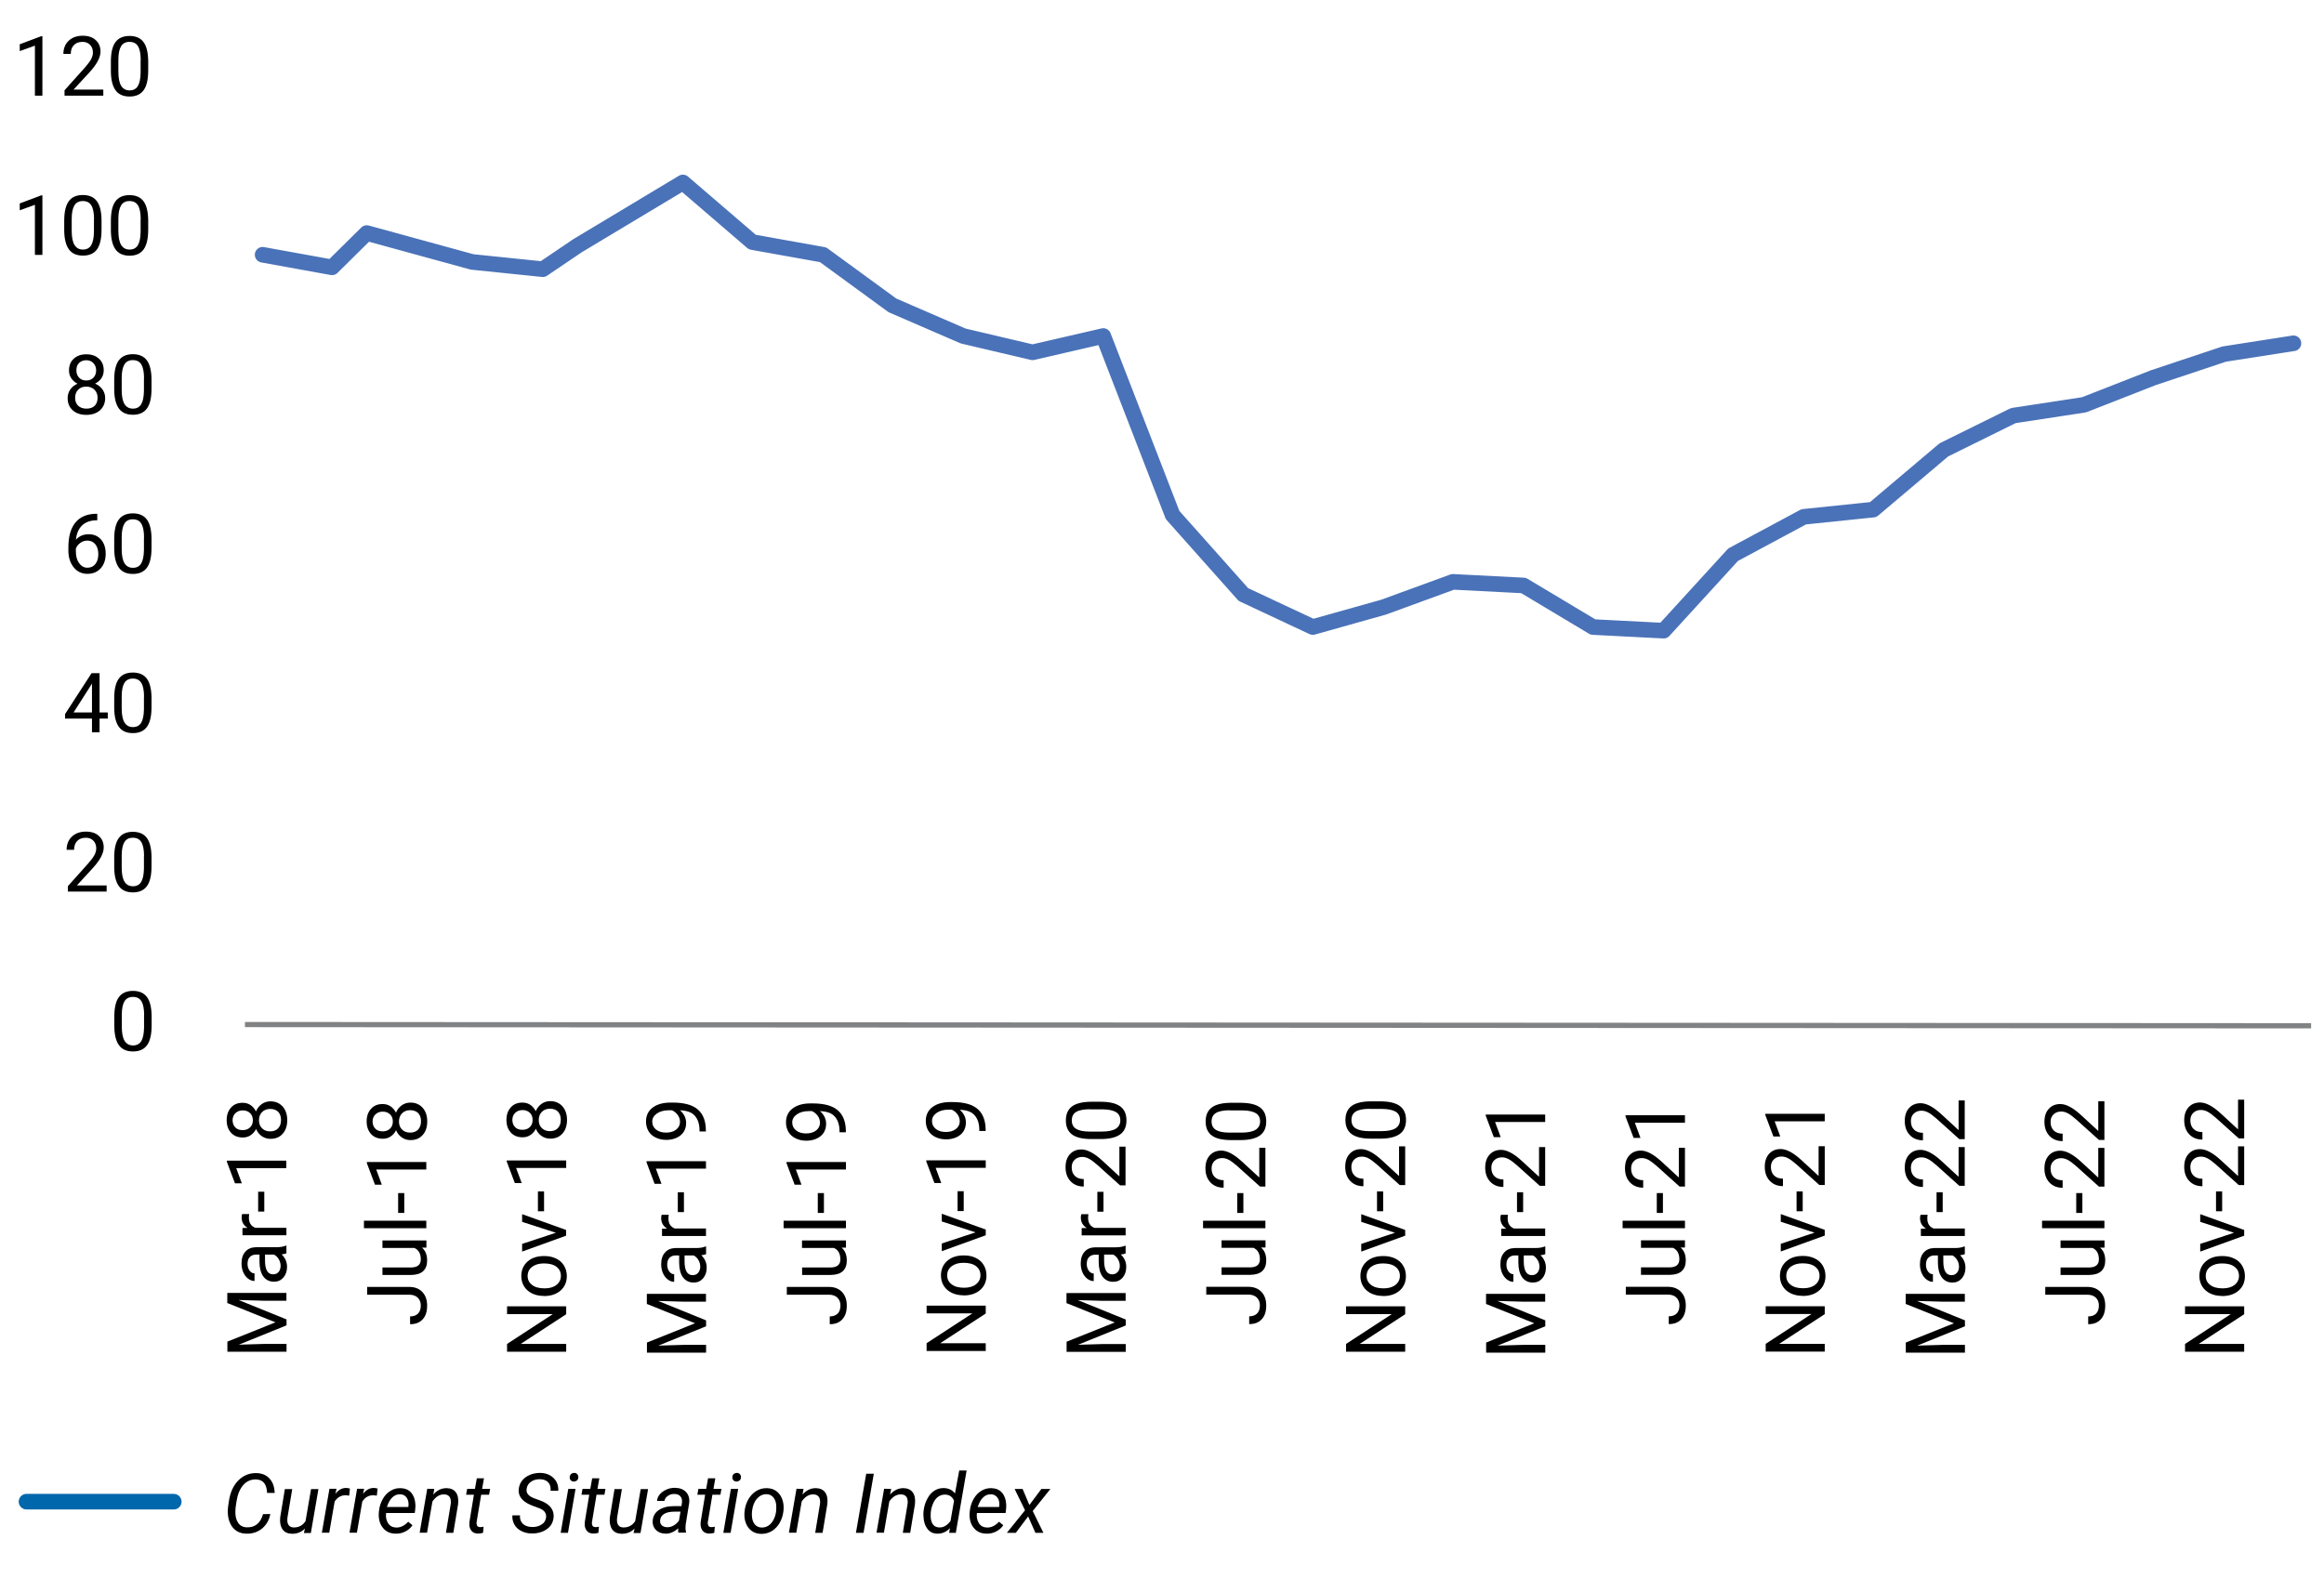 <?xml version="1.0" encoding="utf-8"?>
<!-- Generator: Adobe Illustrator 27.6.1, SVG Export Plug-In . SVG Version: 6.00 Build 0)  -->
<svg version="1.1" id="Layer_1" xmlns="http://www.w3.org/2000/svg" xmlns:xlink="http://www.w3.org/1999/xlink" x="0px" y="0px"
	 viewBox="0 0 2236.2 1532.2" style="enable-background:new 0 0 2236.2 1532.2;" xml:space="preserve">
<style type="text/css">
	.st0{fill:none;stroke:#4A72B8;stroke-width:15;stroke-linecap:round;stroke-linejoin:round;stroke-miterlimit:10;}
	.st1{fill:none;stroke:#808284;stroke-width:5;}
	.st2{fill:none;stroke:#0067AC;stroke-width:15;stroke-linecap:round;stroke-linejoin:round;stroke-miterlimit:10;}
</style>
<g>
	<g>
		<path d="M145.9,986.9c0,8.5-1.4,14.8-4.3,18.9c-2.9,4.1-7.4,6.2-13.6,6.2c-6.1,0-10.6-2-13.5-6c-2.9-4-4.4-10-4.5-18v-9.6
			c0-8.4,1.4-14.6,4.3-18.6s7.4-6.1,13.6-6.1c6.1,0,10.6,2,13.5,5.9c2.9,3.9,4.4,10,4.5,18.1V986.9z M138.7,977.1
			c0-6.1-0.9-10.6-2.6-13.4c-1.7-2.8-4.4-4.2-8.2-4.2c-3.7,0-6.4,1.4-8.1,4.2c-1.7,2.8-2.6,7.1-2.6,12.9v11.6
			c0,6.1,0.9,10.7,2.7,13.6c1.8,2.9,4.5,4.4,8.1,4.4c3.6,0,6.2-1.4,7.9-4.1c1.7-2.8,2.6-7.1,2.7-13V977.1z"/>
	</g>
	<g>
		<path d="M102.5,858.1H65.3v-5.2L84.9,831c2.9-3.3,4.9-6,6-8.1c1.1-2.1,1.7-4.2,1.7-6.4c0-3-0.9-5.4-2.7-7.3
			c-1.8-1.9-4.2-2.9-7.2-2.9c-3.6,0-6.4,1-8.4,3.1c-2,2-3,4.9-3,8.5h-7.2c0-5.2,1.7-9.5,5.1-12.7c3.4-3.2,7.9-4.8,13.5-4.8
			c5.3,0,9.5,1.4,12.5,4.2c3.1,2.8,4.6,6.5,4.6,11.1c0,5.6-3.6,12.3-10.7,20L74,852.2h28.6V858.1z"/>
		<path d="M145.8,833.8c0,8.5-1.4,14.8-4.3,18.9c-2.9,4.1-7.4,6.2-13.6,6.2c-6.1,0-10.6-2-13.5-6c-2.9-4-4.4-10-4.5-18v-9.6
			c0-8.4,1.4-14.6,4.3-18.6s7.4-6.1,13.6-6.1c6.1,0,10.6,2,13.5,5.9c2.9,3.9,4.4,10,4.5,18.1V833.8z M138.6,823.9
			c0-6.1-0.9-10.6-2.6-13.4c-1.7-2.8-4.4-4.2-8.2-4.2c-3.7,0-6.4,1.4-8.1,4.2c-1.7,2.8-2.6,7.1-2.6,12.9v11.6
			c0,6.1,0.9,10.7,2.7,13.6c1.8,2.9,4.5,4.4,8.1,4.4c3.6,0,6.2-1.4,7.9-4.1c1.7-2.8,2.6-7.1,2.7-13V823.9z"/>
	</g>
	<g>
		<path d="M95.8,685.7h7.9v5.9h-7.9v13.2h-7.3v-13.2H62.6v-4.3l25.5-39.4h7.7V685.7z M70.8,685.7h17.7v-27.9l-0.9,1.6L70.8,685.7z"
			/>
		<path d="M145.8,680.5c0,8.5-1.4,14.8-4.3,18.9c-2.9,4.1-7.4,6.2-13.6,6.2c-6.1,0-10.6-2-13.5-6c-2.9-4-4.4-10-4.5-18v-9.6
			c0-8.4,1.4-14.6,4.3-18.6s7.4-6.1,13.6-6.1c6.1,0,10.6,2,13.5,5.9c2.9,3.9,4.4,10,4.5,18.1V680.5z M138.6,670.7
			c0-6.1-0.9-10.6-2.6-13.4c-1.7-2.8-4.4-4.2-8.2-4.2c-3.7,0-6.4,1.4-8.1,4.2c-1.7,2.8-2.6,7.1-2.6,12.9v11.6
			c0,6.1,0.9,10.7,2.7,13.6c1.8,2.9,4.5,4.4,8.1,4.4c3.6,0,6.2-1.4,7.9-4.1c1.7-2.8,2.6-7.1,2.7-13V670.7z"/>
	</g>
	<g>
		<path d="M93.6,494.7v6.1h-1.3c-5.6,0.1-10.1,1.8-13.4,5c-3.3,3.2-5.3,7.8-5.8,13.6c3-3.4,7.1-5.2,12.3-5.2c4.9,0,8.9,1.7,11.9,5.2
			c3,3.5,4.4,8,4.4,13.5c0,5.9-1.6,10.5-4.8,14.1c-3.2,3.5-7.5,5.3-12.8,5.3c-5.4,0-9.9-2.1-13.2-6.3c-3.4-4.2-5.1-9.6-5.1-16.2
			v-2.8c0-10.5,2.2-18.5,6.7-24c4.5-5.5,11.1-8.4,19.9-8.5H93.6z M84.1,520.3c-2.5,0-4.8,0.7-6.8,2.2c-2.1,1.5-3.5,3.3-4.3,5.6v2.7
			c0,4.7,1.1,8.5,3.2,11.3c2.1,2.9,4.7,4.3,7.9,4.3c3.3,0,5.8-1.2,7.7-3.6c1.9-2.4,2.8-5.5,2.8-9.4c0-3.9-0.9-7.1-2.8-9.5
			C89.8,521.5,87.3,520.3,84.1,520.3z"/>
		<path d="M145.8,527.3c0,8.5-1.4,14.8-4.3,18.9c-2.9,4.1-7.4,6.2-13.6,6.2c-6.1,0-10.6-2-13.5-6c-2.9-4-4.4-10-4.5-18v-9.6
			c0-8.4,1.4-14.6,4.3-18.6s7.4-6.1,13.6-6.1c6.1,0,10.6,2,13.5,5.9c2.9,3.9,4.4,10,4.5,18.1V527.3z M138.6,517.4
			c0-6.1-0.9-10.6-2.6-13.4c-1.7-2.8-4.4-4.2-8.2-4.2c-3.7,0-6.4,1.4-8.1,4.2c-1.7,2.8-2.6,7.1-2.6,12.9v11.6
			c0,6.1,0.9,10.7,2.7,13.6c1.8,2.9,4.5,4.4,8.1,4.4c3.6,0,6.2-1.4,7.9-4.1c1.7-2.8,2.6-7.1,2.7-13V517.4z"/>
	</g>
	<g>
		<path d="M99.8,356.4c0,2.8-0.7,5.4-2.2,7.6c-1.5,2.2-3.5,3.9-6.1,5.2c3,1.3,5.3,3.1,7.1,5.6c1.7,2.4,2.6,5.2,2.6,8.3
			c0,4.9-1.7,8.8-5,11.8c-3.3,2.9-7.7,4.4-13.1,4.4c-5.5,0-9.9-1.5-13.1-4.4c-3.3-2.9-4.9-6.8-4.9-11.7c0-3.1,0.8-5.8,2.5-8.3
			c1.7-2.5,4-4.3,7-5.6c-2.5-1.2-4.5-3-6-5.2c-1.5-2.2-2.2-4.7-2.2-7.5c0-4.8,1.5-8.6,4.6-11.4c3.1-2.8,7.1-4.2,12.1-4.2
			c5,0,9,1.4,12.1,4.2S99.8,351.6,99.8,356.4z M93.9,382.9c0-3.2-1-5.8-3-7.8c-2-2-4.7-3-7.9-3c-3.3,0-5.9,1-7.8,3
			c-2,2-2.9,4.6-2.9,7.8c0,3.2,1,5.8,2.9,7.6c1.9,1.8,4.6,2.8,8,2.8c3.4,0,6-0.9,8-2.8C92.9,388.6,93.9,386.1,93.9,382.9z M83,346.7
			c-2.8,0-5.1,0.9-6.9,2.6s-2.6,4.1-2.6,7.2c0,2.9,0.9,5.2,2.6,7c1.7,1.8,4,2.7,6.9,2.7s5.2-0.9,6.9-2.7c1.7-1.8,2.6-4.1,2.6-7
			s-0.9-5.2-2.7-7.1C88,347.6,85.8,346.7,83,346.7z"/>
		<path d="M145.8,374.1c0,8.5-1.4,14.8-4.3,18.9c-2.9,4.1-7.4,6.2-13.6,6.2c-6.1,0-10.6-2-13.5-6c-2.9-4-4.4-10-4.5-18v-9.6
			c0-8.4,1.4-14.6,4.3-18.6s7.4-6.1,13.6-6.1c6.1,0,10.6,2,13.5,5.9c2.9,3.9,4.4,10,4.5,18.1V374.1z M138.6,364.2
			c0-6.1-0.9-10.6-2.6-13.4c-1.7-2.8-4.4-4.2-8.2-4.2c-3.7,0-6.4,1.4-8.1,4.2c-1.7,2.8-2.6,7.1-2.6,12.9v11.6
			c0,6.1,0.9,10.7,2.7,13.6c1.8,2.9,4.5,4.4,8.1,4.4c3.6,0,6.2-1.4,7.9-4.1c1.7-2.8,2.6-7.1,2.7-13V364.2z"/>
	</g>
	<g>
		<path d="M40.9,245.3h-7.3v-48.2L19,202.4v-6.6l20.7-7.8h1.1V245.3z"/>
		<path d="M97.7,221c0,8.5-1.4,14.8-4.3,18.9C90.5,244,86,246,79.8,246c-6.1,0-10.6-2-13.5-6c-2.9-4-4.4-10-4.5-18v-9.6
			c0-8.4,1.4-14.6,4.3-18.6c2.9-4.1,7.4-6.1,13.6-6.1c6.1,0,10.6,2,13.5,5.9c2.9,3.9,4.4,10,4.5,18.1V221z M90.5,211.1
			c0-6.1-0.9-10.6-2.6-13.4c-1.7-2.8-4.4-4.2-8.2-4.2c-3.7,0-6.4,1.4-8.1,4.2c-1.7,2.8-2.6,7.1-2.6,12.9v11.6
			c0,6.1,0.9,10.7,2.7,13.6c1.8,2.9,4.5,4.4,8.1,4.4c3.6,0,6.2-1.4,7.9-4.1c1.7-2.8,2.6-7.1,2.7-13V211.1z"/>
		<path d="M142.6,221c0,8.5-1.4,14.8-4.3,18.9c-2.9,4.1-7.4,6.2-13.6,6.2c-6.1,0-10.6-2-13.5-6c-2.9-4-4.4-10-4.5-18v-9.6
			c0-8.4,1.4-14.6,4.3-18.6s7.4-6.1,13.6-6.1c6.1,0,10.6,2,13.5,5.9c2.9,3.9,4.4,10,4.5,18.1V221z M135.4,211.1
			c0-6.1-0.9-10.6-2.6-13.4c-1.7-2.8-4.4-4.2-8.2-4.2c-3.7,0-6.4,1.4-8.1,4.2c-1.7,2.8-2.6,7.1-2.6,12.9v11.6
			c0,6.1,0.9,10.7,2.7,13.6c1.8,2.9,4.5,4.4,8.1,4.4c3.6,0,6.2-1.4,7.9-4.1c1.7-2.8,2.6-7.1,2.7-13V211.1z"/>
	</g>
	<g>
		<path d="M40.9,92.1h-7.3V43.9L19,49.2v-6.6l20.7-7.8h1.1V92.1z"/>
		<path d="M99.3,92.1H62.1v-5.2L81.7,65c2.9-3.3,4.9-6,6-8.1c1.1-2.1,1.7-4.2,1.7-6.4c0-3-0.9-5.4-2.7-7.3c-1.8-1.9-4.2-2.9-7.2-2.9
			c-3.6,0-6.4,1-8.4,3.1c-2,2-3,4.9-3,8.5H61c0-5.2,1.7-9.5,5.1-12.7c3.4-3.2,7.9-4.8,13.5-4.8c5.3,0,9.5,1.4,12.5,4.2
			c3.1,2.8,4.6,6.5,4.6,11.1c0,5.6-3.6,12.3-10.7,20L70.8,86.2h28.6V92.1z"/>
		<path d="M142.6,67.8c0,8.5-1.4,14.8-4.3,18.9c-2.9,4.1-7.4,6.2-13.6,6.2c-6.1,0-10.6-2-13.5-6c-2.9-4-4.4-10-4.5-18v-9.6
			c0-8.4,1.4-14.6,4.3-18.6s7.4-6.1,13.6-6.1c6.1,0,10.6,2,13.5,5.9c2.9,3.9,4.4,10,4.5,18.1V67.8z M135.4,57.9
			c0-6.1-0.9-10.6-2.6-13.4c-1.7-2.8-4.4-4.2-8.2-4.2c-3.7,0-6.4,1.4-8.1,4.2c-1.7,2.8-2.6,7.1-2.6,12.9v11.6
			c0,6.1,0.9,10.7,2.7,13.6c1.8,2.9,4.5,4.4,8.1,4.4c3.6,0,6.2-1.4,7.9-4.1c1.7-2.8,2.6-7.1,2.7-13V57.9z"/>
	</g>
	<polyline class="st0" points="252.7,245.2 319.5,257.3 352.9,224.3 454.3,252.1 522.3,259.1 555.7,236.5 657.1,175.6 723.9,233 
		792,245.2 858.7,293.9 926.8,323.4 993.5,339.1 1061.6,323.4 1128.3,495.7 1196.4,572.2 1263.2,603.5 1331.2,584.4 1398,560 
		1466,563.5 1532.8,603.5 1600.8,607 1667.6,533.9 1735.6,497.4 1802.4,490.5 1870.4,433 1937.2,400 2005.3,389.6 2072,363.5 
		2140.1,340.8 2206.8,330.4 	"/>
	<line class="st1" x1="235.7" y1="986.1" x2="2223.8" y2="987.3"/>
	<g>
		<path d="M218.7,1291.3l46.4-18.6l-46.4-18.6v-9.7h56.9v7.5h-22.1l-23.9-0.7l46.1,18.7v5.7l-45.9,18.6l23.8-0.7h22.1v7.5h-56.9
			V1291.3z"/>
		<path d="M275.5,1206.3c-0.8,0.4-2.3,0.8-4.5,1c3.5,3.4,5.2,7.4,5.2,12c0,4.2-1.2,7.6-3.5,10.3c-2.4,2.7-5.3,4-9,4
			c-4.4,0-7.8-1.7-10.3-5c-2.4-3.3-3.7-8.1-3.7-14.1v-7h-3.3c-2.5,0-4.5,0.8-6,2.3c-1.5,1.5-2.2,3.7-2.2,6.7c0,2.6,0.7,4.7,2,6.5
			c1.3,1.7,2.9,2.6,4.7,2.6v7.3c-2.1,0-4.1-0.7-6.1-2.2c-2-1.5-3.5-3.5-4.7-6.1c-1.1-2.6-1.7-5.4-1.7-8.5c0-4.9,1.2-8.7,3.7-11.4
			c2.4-2.8,5.8-4.2,10.1-4.3h19.5c3.9,0,7-0.5,9.3-1.5h0.6V1206.3z M270,1218.3c0-2.3-0.6-4.4-1.8-6.4s-2.7-3.5-4.6-4.4H255v5.7
			c0,8.9,2.6,13.3,7.8,13.3c2.3,0,4-0.8,5.3-2.3C269.4,1222.6,270,1220.6,270,1218.3z"/>
		<path d="M239.8,1168.5c-0.2,1.1-0.3,2.3-0.3,3.6c0,4.7,2,8,6.1,9.6h30v7.2h-42.3v-7l4.9-0.1c-3.8-2.4-5.7-5.7-5.7-10.1
			c0-1.4,0.2-2.5,0.5-3.2H239.8z"/>
		<path d="M254.3,1147v19.1h-5.9V1147H254.3z"/>
		<path d="M275.5,1117v7.3h-48.2l5.4,14.6h-6.6l-7.8-20.7v-1.1H275.5z"/>
		<path d="M233.5,1061.4c2.8,0,5.4,0.7,7.6,2.2c2.2,1.5,3.9,3.5,5.2,6.1c1.3-3,3.1-5.3,5.6-7.1c2.4-1.7,5.2-2.6,8.3-2.6
			c4.9,0,8.8,1.7,11.8,5c2.9,3.3,4.4,7.7,4.4,13.1c0,5.5-1.5,9.9-4.4,13.1c-2.9,3.3-6.8,4.9-11.7,4.9c-3.1,0-5.8-0.8-8.3-2.5
			c-2.5-1.7-4.3-4-5.6-7c-1.2,2.5-3,4.5-5.2,6c-2.2,1.5-4.7,2.2-7.5,2.2c-4.8,0-8.6-1.5-11.4-4.6c-2.8-3.1-4.2-7.1-4.2-12.1
			c0-5,1.4-9,4.2-12.1S228.7,1061.4,233.5,1061.4z M223.8,1078.2c0,2.8,0.9,5.1,2.6,6.9s4.1,2.6,7.2,2.6c2.9,0,5.2-0.9,7-2.6
			c1.8-1.7,2.7-4,2.7-6.9s-0.9-5.2-2.7-6.9c-1.8-1.7-4.1-2.6-7-2.6s-5.2,0.9-7.1,2.7C224.7,1073.2,223.8,1075.4,223.8,1078.2z
			 M260,1067.3c-3.2,0-5.8,1-7.8,3c-2,2-3,4.7-3,7.9c0,3.3,1,5.9,3,7.8c2,2,4.6,2.9,7.8,2.9c3.2,0,5.8-1,7.6-2.9
			c1.8-1.9,2.8-4.6,2.8-8c0-3.4-0.9-6-2.8-8C265.8,1068.3,263.2,1067.3,260,1067.3z"/>
	</g>
	<g>
		<path d="M353.3,1246.1v-7.5h40.3c5.4,0,9.7,1.6,12.8,4.9c3.1,3.3,4.6,7.6,4.6,13.1c0,5.7-1.4,10.1-4.3,13.2
			c-2.9,3.2-6.9,4.7-12.1,4.7v-7.5c3.3,0,5.8-0.9,7.6-2.7c1.8-1.8,2.7-4.4,2.7-7.8c0-3.1-1-5.6-2.9-7.5s-4.7-2.9-8.2-2.9H353.3z"/>
		<path d="M406,1200.8c3.3,2.8,5,6.9,5,12.4c0,4.5-1.3,7.9-3.9,10.3c-2.6,2.4-6.5,3.5-11.6,3.6H368v-7.2h27.3c6.4,0,9.6-2.6,9.6-7.8
			c0-5.5-2.1-9.2-6.2-11H368v-7.2h42.3v6.9L406,1200.8z"/>
		<path d="M410.2,1174.9v7.2h-60v-7.2H410.2z"/>
		<path d="M389,1148.3v19.1h-5.9v-19.1H389z"/>
		<path d="M410.2,1118.3v7.3h-48.2l5.4,14.6h-6.6l-7.8-20.7v-1.1H410.2z"/>
		<path d="M368.2,1062.6c2.8,0,5.4,0.7,7.6,2.2c2.2,1.5,3.9,3.5,5.2,6.1c1.3-3,3.1-5.3,5.6-7.1c2.4-1.7,5.2-2.6,8.3-2.6
			c4.9,0,8.8,1.7,11.8,5c2.9,3.3,4.4,7.7,4.4,13.1c0,5.5-1.5,9.9-4.4,13.1c-2.9,3.3-6.8,4.9-11.7,4.9c-3.1,0-5.8-0.8-8.3-2.5
			c-2.5-1.7-4.3-4-5.6-7c-1.2,2.5-3,4.5-5.2,6c-2.2,1.5-4.7,2.2-7.5,2.2c-4.8,0-8.6-1.5-11.4-4.6c-2.8-3.1-4.2-7.1-4.2-12.1
			c0-5,1.4-9,4.2-12.1S363.4,1062.6,368.2,1062.6z M358.5,1079.4c0,2.8,0.9,5.1,2.6,6.9s4.1,2.6,7.2,2.6c2.9,0,5.2-0.9,7-2.6
			c1.8-1.7,2.7-4,2.7-6.9s-0.9-5.2-2.7-6.9c-1.8-1.7-4.1-2.6-7-2.6s-5.2,0.9-7.1,2.7C359.4,1074.4,358.5,1076.6,358.5,1079.4z
			 M394.7,1068.5c-3.2,0-5.8,1-7.8,3c-2,2-3,4.7-3,7.9c0,3.3,1,5.9,3,7.8c2,2,4.6,2.9,7.8,2.9c3.2,0,5.8-1,7.6-2.9
			c1.8-1.9,2.8-4.6,2.8-8c0-3.4-0.9-6-2.8-8C400.4,1069.5,397.9,1068.5,394.7,1068.5z"/>
	</g>
	<g>
		<path d="M544.8,1257.4v7.5l-43.8,28.6h43.8v7.5h-56.9v-7.5l44-28.7h-44v-7.5H544.8z"/>
		<path d="M523.2,1247.3c-4.1,0-7.9-0.8-11.2-2.4c-3.3-1.6-5.9-3.9-7.7-6.8c-1.8-2.9-2.7-6.2-2.7-9.9c0-5.8,2-10.4,6-14
			s9.3-5.3,15.9-5.3h0.5c4.1,0,7.8,0.8,11.1,2.4c3.3,1.6,5.8,3.8,7.6,6.8c1.8,2.9,2.7,6.3,2.7,10.1c0,5.7-2,10.4-6,13.9
			s-9.3,5.3-15.8,5.3H523.2z M524.1,1240c4.7,0,8.5-1.1,11.3-3.3c2.8-2.2,4.3-5.1,4.3-8.7c0-3.7-1.4-6.6-4.3-8.8
			c-2.9-2.2-6.9-3.2-12.1-3.2c-4.6,0-8.4,1.1-11.3,3.3c-2.9,2.2-4.3,5.1-4.3,8.8c0,3.6,1.4,6.4,4.3,8.6
			C514.7,1238.9,518.8,1240,524.1,1240z"/>
		<path d="M534.9,1186.5l-32.5-10.5v-7.4l42.3,15.2v5.5l-42.3,15.3v-7.4L534.9,1186.5z"/>
		<path d="M523.5,1146.7v19.1h-5.9v-19.1H523.5z"/>
		<path d="M544.8,1116.8v7.3h-48.2l5.4,14.6h-6.6l-7.8-20.7v-1.1H544.8z"/>
		<path d="M502.7,1061.2c2.8,0,5.4,0.7,7.6,2.2c2.2,1.5,3.9,3.5,5.2,6.1c1.3-3,3.1-5.3,5.6-7.1c2.4-1.7,5.2-2.6,8.3-2.6
			c4.9,0,8.8,1.7,11.8,5c2.9,3.3,4.4,7.7,4.4,13.1c0,5.5-1.5,9.9-4.4,13.1c-2.9,3.3-6.8,4.9-11.7,4.9c-3.1,0-5.8-0.8-8.3-2.5
			c-2.5-1.7-4.3-4-5.6-7c-1.2,2.5-3,4.5-5.2,6c-2.2,1.5-4.7,2.2-7.5,2.2c-4.8,0-8.6-1.5-11.4-4.6c-2.8-3.1-4.2-7.1-4.2-12.1
			c0-5,1.4-9,4.2-12.1S497.9,1061.2,502.7,1061.2z M493,1077.9c0,2.8,0.9,5.1,2.6,6.9s4.1,2.6,7.2,2.6c2.9,0,5.2-0.9,7-2.6
			c1.8-1.7,2.7-4,2.7-6.9s-0.9-5.2-2.7-6.9c-1.8-1.7-4.1-2.6-7-2.6s-5.2,0.9-7.1,2.7C493.9,1072.9,493,1075.2,493,1077.9z
			 M529.2,1067.1c-3.2,0-5.8,1-7.8,3c-2,2-3,4.7-3,7.9c0,3.3,1,5.9,3,7.8c2,2,4.6,2.9,7.8,2.9c3.2,0,5.8-1,7.6-2.9
			c1.8-1.9,2.8-4.6,2.8-8c0-3.4-0.9-6-2.8-8C535,1068,532.4,1067.1,529.2,1067.1z"/>
	</g>
	<g>
		<path d="M622.4,1292.2l46.4-18.6l-46.4-18.6v-9.7h56.9v7.5h-22.1l-23.9-0.7l46.1,18.7v5.7l-45.9,18.6l23.8-0.7h22.1v7.5h-56.9
			V1292.2z"/>
		<path d="M679.3,1207.1c-0.8,0.4-2.3,0.8-4.5,1c3.5,3.4,5.2,7.4,5.2,12c0,4.2-1.2,7.6-3.5,10.3c-2.4,2.7-5.3,4-9,4
			c-4.4,0-7.8-1.7-10.3-5c-2.4-3.3-3.7-8.1-3.7-14.1v-7h-3.3c-2.5,0-4.5,0.8-6,2.3c-1.5,1.5-2.2,3.7-2.2,6.7c0,2.6,0.7,4.7,2,6.5
			c1.3,1.7,2.9,2.6,4.7,2.6v7.3c-2.1,0-4.1-0.7-6.1-2.2c-2-1.5-3.5-3.5-4.7-6.1c-1.1-2.6-1.7-5.4-1.7-8.5c0-4.9,1.2-8.7,3.7-11.4
			c2.4-2.8,5.8-4.2,10.1-4.3h19.5c3.9,0,7-0.5,9.3-1.5h0.6V1207.1z M673.8,1219.1c0-2.3-0.6-4.4-1.8-6.4s-2.7-3.5-4.6-4.4h-8.7v5.7
			c0,8.9,2.6,13.3,7.8,13.3c2.3,0,4-0.8,5.3-2.3C673.1,1223.4,673.8,1221.4,673.8,1219.1z"/>
		<path d="M643.5,1169.2c-0.2,1.1-0.3,2.3-0.3,3.6c0,4.7,2,8,6.1,9.6h30v7.2H637v-7l4.9-0.1c-3.8-2.4-5.7-5.7-5.7-10.1
			c0-1.4,0.2-2.5,0.5-3.2H643.5z"/>
		<path d="M658.1,1147.5v19.1h-5.9v-19.1H658.1z"/>
		<path d="M679.3,1117.5v7.3h-48.2l5.4,14.6h-6.6l-7.8-20.7v-1.1H679.3z"/>
		<path d="M654.3,1068.6c1.8,1.5,3.2,3.3,4.3,5.4c1.1,2.1,1.6,4.4,1.6,6.9c0,3.3-0.8,6.1-2.4,8.6c-1.6,2.4-3.9,4.3-6.8,5.6
			s-6.2,2-9.7,2c-3.8,0-7.2-0.7-10.3-2.2s-5.4-3.5-7-6.2c-1.6-2.7-2.4-5.8-2.4-9.3c0-5.6,2.1-10.1,6.3-13.3
			c4.2-3.2,9.9-4.9,17.2-4.9h2.1c11.1,0,19.1,2.2,24.2,6.6c5.1,4.4,7.7,11,7.8,19.8v1.4h-6.1v-1.5c-0.1-6-1.7-10.5-4.7-13.8
			S660.8,1068.9,654.3,1068.6z M654.3,1079.8c0-2.4-0.7-4.7-2.2-6.7c-1.5-2-3.3-3.5-5.5-4.5h-2.9c-4.7,0-8.6,1-11.6,3.1
			c-3,2.1-4.5,4.7-4.5,7.8c0,3.2,1.2,5.7,3.7,7.7c2.4,1.9,5.6,2.9,9.6,2.9c3.9,0,7.1-0.9,9.6-2.8
			C653,1085.4,654.3,1082.9,654.3,1079.8z"/>
	</g>
	<g>
		<path d="M757.1,1246.1v-7.5h40.3c5.4,0,9.7,1.6,12.8,4.9c3.1,3.3,4.6,7.6,4.6,13.1c0,5.7-1.4,10.1-4.3,13.2
			c-2.9,3.2-6.9,4.7-12.1,4.7v-7.5c3.3,0,5.8-0.9,7.6-2.7c1.8-1.8,2.7-4.4,2.7-7.8c0-3.1-1-5.6-2.9-7.5s-4.7-2.9-8.2-2.9H757.1z"/>
		<path d="M809.8,1200.8c3.3,2.8,5,6.9,5,12.4c0,4.5-1.3,7.9-3.9,10.3c-2.6,2.4-6.5,3.5-11.6,3.6h-27.5v-7.2H799
			c6.4,0,9.6-2.6,9.6-7.8c0-5.5-2.1-9.2-6.2-11h-30.7v-7.2H814v6.9L809.8,1200.8z"/>
		<path d="M814,1174.9v7.2h-60v-7.2H814z"/>
		<path d="M792.8,1148.3v19.1h-5.9v-19.1H792.8z"/>
		<path d="M814,1118.3v7.3h-48.2l5.4,14.6h-6.6l-7.8-20.7v-1.1H814z"/>
		<path d="M789,1069.4c1.8,1.5,3.2,3.3,4.3,5.4c1.1,2.1,1.6,4.4,1.6,6.9c0,3.3-0.8,6.1-2.4,8.6c-1.6,2.4-3.9,4.3-6.8,5.6
			s-6.2,2-9.7,2c-3.8,0-7.2-0.7-10.3-2.2s-5.4-3.5-7-6.2c-1.6-2.7-2.4-5.8-2.4-9.3c0-5.6,2.1-10.1,6.3-13.3
			c4.2-3.2,9.9-4.9,17.2-4.9h2.1c11.1,0,19.1,2.2,24.2,6.6c5.1,4.4,7.7,11,7.8,19.8v1.4h-6.1v-1.5c-0.1-6-1.7-10.5-4.7-13.8
			S795.5,1069.7,789,1069.4z M789,1080.6c0-2.4-0.7-4.7-2.2-6.7c-1.5-2-3.3-3.5-5.5-4.5h-2.9c-4.7,0-8.6,1-11.6,3.1
			c-3,2.1-4.5,4.7-4.5,7.8c0,3.2,1.2,5.7,3.7,7.7c2.4,1.9,5.6,2.9,9.6,2.9c3.9,0,7.1-0.9,9.6-2.8
			C787.7,1086.2,789,1083.7,789,1080.6z"/>
	</g>
	<g>
		<path d="M948.5,1256.7v7.5l-43.8,28.6h43.8v7.5h-56.9v-7.5l44-28.7h-44v-7.5H948.5z"/>
		<path d="M927,1246.7c-4.1,0-7.9-0.8-11.2-2.4c-3.3-1.6-5.9-3.9-7.7-6.8c-1.8-2.9-2.7-6.2-2.7-9.9c0-5.8,2-10.4,6-14
			s9.3-5.3,15.9-5.3h0.5c4.1,0,7.8,0.8,11.1,2.4c3.3,1.6,5.8,3.8,7.6,6.8c1.8,2.9,2.7,6.3,2.7,10.1c0,5.7-2,10.4-6,13.9
			s-9.3,5.3-15.8,5.3H927z M927.8,1239.4c4.7,0,8.5-1.1,11.3-3.3c2.8-2.2,4.3-5.1,4.3-8.7c0-3.7-1.4-6.6-4.3-8.8
			c-2.9-2.2-6.9-3.2-12.1-3.2c-4.6,0-8.4,1.1-11.3,3.3c-2.9,2.2-4.3,5.1-4.3,8.8c0,3.6,1.4,6.4,4.3,8.6
			C918.5,1238.4,922.6,1239.4,927.8,1239.4z"/>
		<path d="M938.7,1186.1l-32.5-10.5v-7.4l42.3,15.2v5.5l-42.3,15.3v-7.4L938.7,1186.1z"/>
		<path d="M927.3,1146.5v19.1h-5.9v-19.1H927.3z"/>
		<path d="M948.5,1116.7v7.3h-48.2l5.4,14.6h-6.6l-7.8-20.7v-1.1H948.5z"/>
		<path d="M923.5,1068.1c1.8,1.5,3.2,3.3,4.3,5.4c1.1,2.1,1.6,4.4,1.6,6.9c0,3.3-0.8,6.1-2.4,8.6c-1.6,2.4-3.9,4.3-6.8,5.6
			s-6.2,2-9.7,2c-3.8,0-7.2-0.7-10.3-2.2s-5.4-3.5-7-6.2c-1.6-2.7-2.4-5.8-2.4-9.3c0-5.6,2.1-10.1,6.3-13.3
			c4.2-3.2,9.9-4.9,17.2-4.9h2.1c11.1,0,19.1,2.2,24.2,6.6c5.1,4.4,7.7,11,7.8,19.8v1.4h-6.1v-1.5c-0.1-6-1.7-10.5-4.7-13.8
			S930,1068.4,923.5,1068.1z M923.5,1079.2c0-2.4-0.7-4.7-2.2-6.7c-1.5-2-3.3-3.5-5.5-4.5h-2.9c-4.7,0-8.6,1-11.6,3.1
			c-3,2.1-4.5,4.7-4.5,7.8c0,3.2,1.2,5.7,3.7,7.7c2.4,1.9,5.6,2.9,9.6,2.9c3.9,0,7.1-0.9,9.6-2.8
			C922.2,1084.8,923.5,1082.3,923.5,1079.2z"/>
	</g>
	<g>
		<path d="M1026.2,1291.4l46.4-18.6l-46.4-18.6v-9.7h56.9v7.5h-22.1l-23.9-0.7l46.1,18.7v5.7l-45.9,18.6l23.8-0.7h22.1v7.5h-56.9
			V1291.4z"/>
		<path d="M1083,1206.4c-0.8,0.4-2.3,0.8-4.5,1c3.5,3.4,5.2,7.4,5.2,12c0,4.2-1.2,7.6-3.5,10.3c-2.4,2.7-5.3,4-9,4
			c-4.4,0-7.8-1.7-10.3-5c-2.4-3.3-3.7-8.1-3.7-14.1v-7h-3.3c-2.5,0-4.5,0.8-6,2.3c-1.5,1.5-2.2,3.7-2.2,6.7c0,2.6,0.7,4.7,2,6.5
			c1.3,1.7,2.9,2.6,4.7,2.6v7.3c-2.1,0-4.1-0.7-6.1-2.2c-2-1.5-3.5-3.5-4.7-6.1c-1.1-2.6-1.7-5.4-1.7-8.5c0-4.9,1.2-8.7,3.7-11.4
			c2.4-2.8,5.8-4.2,10.1-4.3h19.5c3.9,0,7-0.5,9.3-1.5h0.6V1206.4z M1077.5,1218.3c0-2.3-0.6-4.4-1.8-6.4s-2.7-3.5-4.6-4.4h-8.7v5.7
			c0,8.9,2.6,13.3,7.8,13.3c2.3,0,4-0.8,5.3-2.3C1076.9,1222.7,1077.5,1220.7,1077.5,1218.3z"/>
		<path d="M1047.3,1168.6c-0.2,1.1-0.3,2.3-0.3,3.6c0,4.7,2,8,6.1,9.6h30v7.2h-42.3v-7l4.9-0.1c-3.8-2.4-5.7-5.7-5.7-10.1
			c0-1.4,0.2-2.5,0.5-3.2H1047.3z"/>
		<path d="M1061.8,1147.1v19.1h-5.9v-19.1H1061.8z"/>
		<path d="M1083,1103.6v37.3h-5.2l-21.9-19.7c-3.3-2.9-6-4.9-8.1-6c-2.1-1.1-4.2-1.7-6.4-1.7c-3,0-5.4,0.9-7.3,2.7
			c-1.9,1.8-2.9,4.2-2.9,7.2c0,3.6,1,6.4,3.1,8.4c2,2,4.9,3,8.5,3v7.2c-5.2,0-9.5-1.7-12.7-5.1c-3.2-3.4-4.8-7.9-4.8-13.5
			c0-5.3,1.4-9.5,4.2-12.5c2.8-3.1,6.5-4.6,11.1-4.6c5.6,0,12.3,3.6,20,10.7l16.5,15.2v-28.6H1083z"/>
		<path d="M1058.8,1060.4c8.5,0,14.8,1.4,18.9,4.3c4.1,2.9,6.2,7.4,6.2,13.6c0,6.1-2,10.6-6,13.5c-4,2.9-10,4.4-18,4.5h-9.6
			c-8.4,0-14.6-1.4-18.6-4.3s-6.1-7.4-6.1-13.6c0-6.1,2-10.6,5.9-13.5c3.9-2.9,10-4.4,18.1-4.5H1058.8z M1048.9,1067.6
			c-6.1,0-10.6,0.9-13.4,2.6c-2.8,1.7-4.2,4.4-4.2,8.2c0,3.7,1.4,6.4,4.2,8.1c2.8,1.7,7.1,2.6,12.9,2.6h11.6
			c6.1,0,10.7-0.9,13.6-2.7c2.9-1.8,4.4-4.5,4.4-8.1c0-3.6-1.4-6.2-4.1-7.9c-2.8-1.7-7.1-2.6-13-2.7H1048.9z"/>
	</g>
	<g>
		<path d="M1160.7,1246v-7.5h40.3c5.4,0,9.7,1.6,12.8,4.9c3.1,3.3,4.6,7.6,4.6,13.1c0,5.7-1.4,10.1-4.3,13.2
			c-2.9,3.2-6.9,4.7-12.1,4.7v-7.5c3.3,0,5.8-0.9,7.6-2.7c1.8-1.8,2.7-4.4,2.7-7.8c0-3.1-1-5.6-2.9-7.5s-4.7-2.9-8.2-2.9H1160.7z"/>
		<path d="M1213.4,1200.7c3.3,2.8,5,6.9,5,12.4c0,4.5-1.3,7.9-3.9,10.3c-2.6,2.4-6.5,3.5-11.6,3.6h-27.5v-7.2h27.3
			c6.4,0,9.6-2.6,9.6-7.8c0-5.5-2.1-9.2-6.2-11h-30.7v-7.2h42.3v6.9L1213.4,1200.7z"/>
		<path d="M1217.6,1174.9v7.2h-60v-7.2H1217.6z"/>
		<path d="M1196.4,1148.3v19.1h-5.9v-19.1H1196.4z"/>
		<path d="M1217.6,1104.7v37.3h-5.2l-21.9-19.7c-3.3-2.9-6-4.9-8.1-6c-2.1-1.1-4.2-1.7-6.4-1.7c-3,0-5.4,0.9-7.3,2.7
			c-1.9,1.8-2.9,4.2-2.9,7.2c0,3.6,1,6.4,3.1,8.4c2,2,4.9,3,8.5,3v7.2c-5.2,0-9.5-1.7-12.7-5.1c-3.2-3.4-4.8-7.9-4.8-13.5
			c0-5.3,1.4-9.5,4.2-12.5c2.8-3.1,6.5-4.6,11.1-4.6c5.6,0,12.3,3.6,20,10.7l16.5,15.2v-28.6H1217.6z"/>
		<path d="M1193.3,1061.4c8.5,0,14.8,1.4,18.9,4.3c4.1,2.9,6.2,7.4,6.2,13.6c0,6.1-2,10.6-6,13.5c-4,2.9-10,4.4-18,4.5h-9.6
			c-8.4,0-14.6-1.4-18.6-4.3s-6.1-7.4-6.1-13.6c0-6.1,2-10.6,5.9-13.5c3.9-2.9,10-4.4,18.1-4.5H1193.3z M1183.4,1068.6
			c-6.1,0-10.6,0.9-13.4,2.6c-2.8,1.7-4.2,4.4-4.2,8.2c0,3.7,1.4,6.4,4.2,8.1c2.8,1.7,7.1,2.6,12.9,2.6h11.6
			c6.1,0,10.7-0.9,13.6-2.7c2.9-1.8,4.4-4.5,4.4-8.1c0-3.6-1.4-6.2-4.1-7.9c-2.8-1.7-7.1-2.6-13-2.7H1183.4z"/>
	</g>
	<g>
		<path d="M1352.1,1257.4v7.5l-43.8,28.6h43.8v7.5h-56.9v-7.5l44-28.7h-44v-7.5H1352.1z"/>
		<path d="M1330.6,1247.3c-4.1,0-7.9-0.8-11.2-2.4c-3.3-1.6-5.9-3.9-7.7-6.8c-1.8-2.9-2.7-6.2-2.7-9.9c0-5.8,2-10.4,6-14
			s9.3-5.3,15.9-5.3h0.5c4.1,0,7.8,0.8,11.1,2.4c3.3,1.6,5.8,3.8,7.6,6.8c1.8,2.9,2.7,6.3,2.7,10.1c0,5.7-2,10.4-6,13.9
			s-9.3,5.3-15.8,5.3H1330.6z M1331.4,1240c4.7,0,8.5-1.1,11.3-3.3c2.8-2.2,4.3-5.1,4.3-8.7c0-3.7-1.4-6.6-4.3-8.8
			c-2.9-2.2-6.9-3.2-12.1-3.2c-4.6,0-8.4,1.1-11.3,3.3c-2.9,2.2-4.3,5.1-4.3,8.8c0,3.6,1.4,6.4,4.3,8.6
			C1322.1,1238.9,1326.1,1240,1331.4,1240z"/>
		<path d="M1342.3,1186.5l-32.5-10.5v-7.4l42.3,15.2v5.5l-42.3,15.3v-7.4L1342.3,1186.5z"/>
		<path d="M1330.9,1146.7v19.1h-5.9v-19.1H1330.9z"/>
		<path d="M1352.1,1103.3v37.3h-5.2l-21.9-19.7c-3.3-2.9-6-4.9-8.1-6c-2.1-1.1-4.2-1.7-6.4-1.7c-3,0-5.4,0.9-7.3,2.7
			c-1.9,1.8-2.9,4.2-2.9,7.2c0,3.6,1,6.4,3.1,8.4c2,2,4.9,3,8.5,3v7.2c-5.2,0-9.5-1.7-12.7-5.1c-3.2-3.4-4.8-7.9-4.8-13.5
			c0-5.3,1.4-9.5,4.2-12.5c2.8-3.1,6.5-4.6,11.1-4.6c5.6,0,12.3,3.6,20,10.7l16.5,15.2v-28.6H1352.1z"/>
		<path d="M1327.8,1060c8.5,0,14.8,1.4,18.9,4.3c4.1,2.9,6.2,7.4,6.2,13.6c0,6.1-2,10.6-6,13.5c-4,2.9-10,4.4-18,4.5h-9.6
			c-8.4,0-14.6-1.4-18.6-4.3s-6.1-7.4-6.1-13.6c0-6.1,2-10.6,5.9-13.5c3.9-2.9,10-4.4,18.1-4.5H1327.8z M1318,1067.2
			c-6.1,0-10.6,0.9-13.4,2.6c-2.8,1.7-4.2,4.4-4.2,8.2c0,3.7,1.4,6.4,4.2,8.1c2.8,1.7,7.1,2.6,12.9,2.6h11.6
			c6.1,0,10.7-0.9,13.6-2.7c2.9-1.8,4.4-4.5,4.4-8.1c0-3.6-1.4-6.2-4.1-7.9c-2.8-1.7-7.1-2.6-13-2.7H1318z"/>
	</g>
	<g>
		<path d="M1429.9,1292.2l46.4-18.6l-46.4-18.6v-9.7h56.9v7.5h-22.1l-23.9-0.7l46.1,18.7v5.7l-45.9,18.6l23.8-0.7h22.1v7.5h-56.9
			V1292.2z"/>
		<path d="M1486.8,1207.1c-0.8,0.4-2.3,0.8-4.5,1c3.5,3.4,5.2,7.4,5.2,12c0,4.2-1.2,7.6-3.5,10.3c-2.4,2.7-5.3,4-9,4
			c-4.4,0-7.8-1.7-10.3-5c-2.4-3.3-3.7-8.1-3.7-14.1v-7h-3.3c-2.5,0-4.5,0.8-6,2.3c-1.5,1.5-2.2,3.7-2.2,6.7c0,2.6,0.7,4.7,2,6.5
			c1.3,1.7,2.9,2.6,4.7,2.6v7.3c-2.1,0-4.1-0.7-6.1-2.2c-2-1.5-3.5-3.5-4.7-6.1c-1.1-2.6-1.7-5.4-1.7-8.5c0-4.9,1.2-8.7,3.7-11.4
			c2.4-2.8,5.8-4.2,10.1-4.3h19.5c3.9,0,7-0.5,9.3-1.5h0.6V1207.1z M1481.3,1219.1c0-2.3-0.6-4.4-1.8-6.4s-2.7-3.5-4.6-4.4h-8.7v5.7
			c0,8.9,2.6,13.3,7.8,13.3c2.3,0,4-0.8,5.3-2.3C1480.6,1223.4,1481.3,1221.4,1481.3,1219.1z"/>
		<path d="M1451,1169.2c-0.2,1.1-0.3,2.3-0.3,3.6c0,4.7,2,8,6.1,9.6h30v7.2h-42.3v-7l4.9-0.1c-3.8-2.4-5.7-5.7-5.7-10.1
			c0-1.4,0.2-2.5,0.5-3.2H1451z"/>
		<path d="M1465.6,1147.5v19.1h-5.9v-19.1H1465.6z"/>
		<path d="M1486.8,1104v37.3h-5.2l-21.9-19.7c-3.3-2.9-6-4.9-8.1-6c-2.1-1.1-4.2-1.7-6.4-1.7c-3,0-5.4,0.9-7.3,2.7
			c-1.9,1.8-2.9,4.2-2.9,7.2c0,3.6,1,6.4,3.1,8.4c2,2,4.9,3,8.5,3v7.2c-5.2,0-9.5-1.7-12.7-5.1c-3.2-3.4-4.8-7.9-4.8-13.5
			c0-5.3,1.4-9.5,4.2-12.5c2.8-3.1,6.5-4.6,11.1-4.6c5.6,0,12.3,3.6,20,10.7l16.5,15.2V1104H1486.8z"/>
		<path d="M1486.8,1072.6v7.3h-48.2l5.4,14.6h-6.6l-7.8-20.7v-1.1H1486.8z"/>
	</g>
	<g>
		<path d="M1564.4,1246v-7.5h40.3c5.4,0,9.7,1.6,12.8,4.9c3.1,3.3,4.6,7.6,4.6,13.1c0,5.7-1.4,10.1-4.3,13.2
			c-2.9,3.2-6.9,4.7-12.1,4.7v-7.5c3.3,0,5.8-0.9,7.6-2.7c1.8-1.8,2.7-4.4,2.7-7.8c0-3.1-1-5.6-2.9-7.5s-4.7-2.9-8.2-2.9H1564.4z"/>
		<path d="M1617.1,1200.7c3.3,2.8,5,6.9,5,12.4c0,4.5-1.3,7.9-3.9,10.3c-2.6,2.4-6.5,3.5-11.6,3.6H1579v-7.2h27.3
			c6.4,0,9.6-2.6,9.6-7.8c0-5.5-2.1-9.2-6.2-11H1579v-7.2h42.3v6.9L1617.1,1200.7z"/>
		<path d="M1621.3,1174.9v7.2h-60v-7.2H1621.3z"/>
		<path d="M1600.1,1148.3v19.1h-5.9v-19.1H1600.1z"/>
		<path d="M1621.3,1104.7v37.3h-5.2l-21.9-19.7c-3.3-2.9-6-4.9-8.1-6c-2.1-1.1-4.2-1.7-6.4-1.7c-3,0-5.4,0.9-7.3,2.7
			c-1.9,1.8-2.9,4.2-2.9,7.2c0,3.6,1,6.4,3.1,8.4c2,2,4.9,3,8.5,3v7.2c-5.2,0-9.5-1.7-12.7-5.1c-3.2-3.4-4.8-7.9-4.8-13.5
			c0-5.3,1.4-9.5,4.2-12.5c2.8-3.1,6.5-4.6,11.1-4.6c5.6,0,12.3,3.6,20,10.7l16.5,15.2v-28.6H1621.3z"/>
		<path d="M1621.3,1073.3v7.3h-48.2l5.4,14.6h-6.6l-7.8-20.7v-1.1H1621.3z"/>
	</g>
	<g>
		<path d="M1755.8,1257.3v7.5l-43.8,28.6h43.8v7.5H1699v-7.5l44-28.7h-44v-7.5H1755.8z"/>
		<path d="M1734.3,1247.2c-4.1,0-7.9-0.8-11.2-2.4c-3.3-1.6-5.9-3.9-7.7-6.8c-1.8-2.9-2.7-6.2-2.7-9.9c0-5.8,2-10.4,6-14
			s9.3-5.3,15.9-5.3h0.5c4.1,0,7.8,0.8,11.1,2.4c3.3,1.6,5.8,3.8,7.6,6.8c1.8,2.9,2.7,6.3,2.7,10.1c0,5.7-2,10.4-6,13.9
			s-9.3,5.3-15.8,5.3H1734.3z M1735.2,1239.9c4.7,0,8.5-1.1,11.3-3.3c2.8-2.2,4.3-5.1,4.3-8.7c0-3.7-1.4-6.6-4.3-8.8
			c-2.9-2.2-6.9-3.2-12.1-3.2c-4.6,0-8.4,1.1-11.3,3.3c-2.9,2.2-4.3,5.1-4.3,8.8c0,3.6,1.4,6.4,4.3,8.6
			C1725.8,1238.8,1729.9,1239.9,1735.2,1239.9z"/>
		<path d="M1746,1186.4l-32.5-10.5v-7.4l42.3,15.2v5.5l-42.3,15.3v-7.4L1746,1186.4z"/>
		<path d="M1734.6,1146.7v19.1h-5.9v-19.1H1734.6z"/>
		<path d="M1755.8,1103.2v37.3h-5.2l-21.9-19.7c-3.3-2.9-6-4.9-8.1-6c-2.1-1.1-4.2-1.7-6.4-1.7c-3,0-5.4,0.9-7.3,2.7
			c-1.9,1.8-2.9,4.2-2.9,7.2c0,3.6,1,6.4,3.1,8.4c2,2,4.9,3,8.5,3v7.2c-5.2,0-9.5-1.7-12.7-5.1c-3.2-3.4-4.8-7.9-4.8-13.5
			c0-5.3,1.4-9.5,4.2-12.5c2.8-3.1,6.5-4.6,11.1-4.6c5.6,0,12.3,3.6,20,10.7l16.5,15.2v-28.6H1755.8z"/>
		<path d="M1755.8,1071.9v7.3h-48.2l5.4,14.6h-6.6l-7.8-20.7v-1.1H1755.8z"/>
	</g>
	<g>
		<path d="M1833.7,1292.2l46.4-18.6l-46.4-18.6v-9.7h56.9v7.5h-22.1l-23.9-0.7l46.1,18.7v5.7l-45.9,18.6l23.8-0.7h22.1v7.5h-56.9
			V1292.2z"/>
		<path d="M1890.5,1207.1c-0.8,0.4-2.3,0.8-4.5,1c3.5,3.4,5.2,7.4,5.2,12c0,4.2-1.2,7.6-3.5,10.3c-2.4,2.7-5.3,4-9,4
			c-4.4,0-7.8-1.7-10.3-5c-2.4-3.3-3.7-8.1-3.7-14.1v-7h-3.3c-2.5,0-4.5,0.8-6,2.3c-1.5,1.5-2.2,3.7-2.2,6.7c0,2.6,0.7,4.7,2,6.5
			c1.3,1.7,2.9,2.6,4.7,2.6v7.3c-2.1,0-4.1-0.7-6.1-2.2c-2-1.5-3.5-3.5-4.7-6.1c-1.1-2.6-1.7-5.4-1.7-8.5c0-4.9,1.2-8.7,3.7-11.4
			c2.4-2.8,5.8-4.2,10.1-4.3h19.5c3.9,0,7-0.5,9.3-1.5h0.6V1207.1z M1885,1219.1c0-2.3-0.6-4.4-1.8-6.4s-2.7-3.5-4.6-4.4h-8.7v5.7
			c0,8.9,2.6,13.3,7.8,13.3c2.3,0,4-0.8,5.3-2.3C1884.4,1223.4,1885,1221.4,1885,1219.1z"/>
		<path d="M1854.8,1169.2c-0.2,1.1-0.3,2.3-0.3,3.6c0,4.7,2,8,6.1,9.6h30v7.2h-42.3v-7l4.9-0.1c-3.8-2.4-5.7-5.7-5.7-10.1
			c0-1.4,0.2-2.5,0.5-3.2H1854.8z"/>
		<path d="M1869.3,1147.5v19.1h-5.9v-19.1H1869.3z"/>
		<path d="M1890.5,1104v37.3h-5.2l-21.9-19.7c-3.3-2.9-6-4.9-8.1-6c-2.1-1.1-4.2-1.7-6.4-1.7c-3,0-5.4,0.9-7.3,2.7
			c-1.9,1.8-2.9,4.2-2.9,7.2c0,3.6,1,6.4,3.1,8.4c2,2,4.9,3,8.5,3v7.2c-5.2,0-9.5-1.7-12.7-5.1c-3.2-3.4-4.8-7.9-4.8-13.5
			c0-5.3,1.4-9.5,4.2-12.5c2.8-3.1,6.5-4.6,11.1-4.6c5.6,0,12.3,3.6,20,10.7l16.5,15.2V1104H1890.5z"/>
		<path d="M1890.5,1059.1v37.3h-5.2l-21.9-19.7c-3.3-2.9-6-4.9-8.1-6c-2.1-1.1-4.2-1.7-6.4-1.7c-3,0-5.4,0.9-7.3,2.7
			c-1.9,1.8-2.9,4.2-2.9,7.2c0,3.6,1,6.4,3.1,8.4c2,2,4.9,3,8.5,3v7.2c-5.2,0-9.5-1.7-12.7-5.1c-3.2-3.4-4.8-7.9-4.8-13.5
			c0-5.3,1.4-9.5,4.2-12.5c2.8-3.1,6.5-4.6,11.1-4.6c5.6,0,12.3,3.6,20,10.7l16.5,15.2v-28.6H1890.5z"/>
	</g>
	<g>
		<path d="M1968,1246.1v-7.5h40.3c5.4,0,9.7,1.6,12.8,4.9c3.1,3.3,4.6,7.6,4.6,13.1c0,5.7-1.4,10.1-4.3,13.2
			c-2.9,3.2-6.9,4.7-12.1,4.7v-7.5c3.3,0,5.8-0.9,7.6-2.7c1.8-1.8,2.7-4.4,2.7-7.8c0-3.1-1-5.6-2.9-7.5s-4.7-2.9-8.2-2.9H1968z"/>
		<path d="M2020.7,1200.8c3.3,2.8,5,6.9,5,12.4c0,4.5-1.3,7.9-3.9,10.3c-2.6,2.4-6.5,3.5-11.6,3.6h-27.5v-7.2h27.3
			c6.4,0,9.6-2.6,9.6-7.8c0-5.5-2.1-9.2-6.2-11h-30.7v-7.2h42.3v6.9L2020.7,1200.8z"/>
		<path d="M2024.9,1174.9v7.2h-60v-7.2H2024.9z"/>
		<path d="M2003.7,1148.3v19.1h-5.9v-19.1H2003.7z"/>
		<path d="M2024.9,1104.8v37.3h-5.2l-21.9-19.7c-3.3-2.9-6-4.9-8.1-6c-2.1-1.1-4.2-1.7-6.4-1.7c-3,0-5.4,0.9-7.3,2.7
			c-1.9,1.8-2.9,4.2-2.9,7.2c0,3.6,1,6.4,3.1,8.4c2,2,4.9,3,8.5,3v7.2c-5.2,0-9.5-1.7-12.7-5.1c-3.2-3.4-4.8-7.9-4.8-13.5
			c0-5.3,1.4-9.5,4.2-12.5c2.8-3.1,6.5-4.6,11.1-4.6c5.6,0,12.3,3.6,20,10.7l16.5,15.2v-28.6H2024.9z"/>
		<path d="M2024.9,1059.9v37.3h-5.2l-21.9-19.7c-3.3-2.9-6-4.9-8.1-6c-2.1-1.1-4.2-1.7-6.4-1.7c-3,0-5.4,0.9-7.3,2.7
			c-1.9,1.8-2.9,4.2-2.9,7.2c0,3.6,1,6.4,3.1,8.4c2,2,4.9,3,8.5,3v7.2c-5.2,0-9.5-1.7-12.7-5.1c-3.2-3.4-4.8-7.9-4.8-13.5
			c0-5.3,1.4-9.5,4.2-12.5c2.8-3.1,6.5-4.6,11.1-4.6c5.6,0,12.3,3.6,20,10.7l16.5,15.2v-28.6H2024.9z"/>
	</g>
	<g>
		<path d="M2159.4,1257.4v7.5l-43.8,28.6h43.8v7.5h-56.9v-7.5l44-28.7h-44v-7.5H2159.4z"/>
		<path d="M2137.9,1247.3c-4.1,0-7.9-0.8-11.2-2.4c-3.3-1.6-5.9-3.9-7.7-6.8c-1.8-2.9-2.7-6.2-2.7-9.9c0-5.8,2-10.4,6-14
			s9.3-5.3,15.9-5.3h0.5c4.1,0,7.8,0.8,11.1,2.4c3.3,1.6,5.8,3.8,7.6,6.8c1.8,2.9,2.7,6.3,2.7,10.1c0,5.7-2,10.4-6,13.9
			s-9.3,5.3-15.8,5.3H2137.9z M2138.8,1240c4.7,0,8.5-1.1,11.3-3.3c2.8-2.2,4.3-5.1,4.3-8.7c0-3.7-1.4-6.6-4.3-8.8
			c-2.9-2.2-6.9-3.2-12.1-3.2c-4.6,0-8.4,1.1-11.3,3.3c-2.9,2.2-4.3,5.1-4.3,8.8c0,3.6,1.4,6.4,4.3,8.6
			C2129.4,1238.9,2133.5,1240,2138.8,1240z"/>
		<path d="M2149.6,1186.5l-32.5-10.5v-7.4l42.3,15.2v5.5l-42.3,15.3v-7.4L2149.6,1186.5z"/>
		<path d="M2138.2,1146.7v19.1h-5.9v-19.1H2138.2z"/>
		<path d="M2159.4,1103.3v37.3h-5.2l-21.9-19.7c-3.3-2.9-6-4.9-8.1-6c-2.1-1.1-4.2-1.7-6.4-1.7c-3,0-5.4,0.9-7.3,2.7
			c-1.9,1.8-2.9,4.2-2.9,7.2c0,3.6,1,6.4,3.1,8.4c2,2,4.9,3,8.5,3v7.2c-5.2,0-9.5-1.7-12.7-5.1c-3.2-3.4-4.8-7.9-4.8-13.5
			c0-5.3,1.4-9.5,4.2-12.5c2.8-3.1,6.5-4.6,11.1-4.6c5.6,0,12.3,3.6,20,10.7l16.5,15.2v-28.6H2159.4z"/>
		<path d="M2159.4,1058.4v37.3h-5.2l-21.9-19.7c-3.3-2.9-6-4.9-8.1-6c-2.1-1.1-4.2-1.7-6.4-1.7c-3,0-5.4,0.9-7.3,2.7
			c-1.9,1.8-2.9,4.2-2.9,7.2c0,3.6,1,6.4,3.1,8.4c2,2,4.9,3,8.5,3v7.2c-5.2,0-9.5-1.7-12.7-5.1c-3.2-3.4-4.8-7.9-4.8-13.5
			c0-5.3,1.4-9.5,4.2-12.5c2.8-3.1,6.5-4.6,11.1-4.6c5.6,0,12.3,3.6,20,10.7l16.5,15.2v-28.6H2159.4z"/>
	</g>
	<g>
		<path d="M260.1,1457.2c-1.1,5.9-3.8,10.5-8,14c-4.2,3.4-9.3,5.1-15.2,4.9c-3.5-0.1-6.6-0.9-9.2-2.6c-2.6-1.7-4.7-4-6.1-7.1
			c-1.5-3.1-2.3-6.6-2.4-10.3c-0.1-2.1,0-4.2,0.3-6.2l0.7-4.7c1.2-8.5,4.2-15.3,9-20.2c4.8-4.9,10.6-7.3,17.4-7.2
			c5.3,0.1,9.6,1.8,12.7,5.2c3.1,3.3,4.8,8,5,13.9h-7.3c-0.3-8-3.5-12.3-9.4-12.9l-1.3-0.1c-4.9-0.1-9,1.7-12.3,5.5
			c-3.3,3.8-5.4,9-6.4,15.5l-0.9,5.9l-0.2,3.4c-0.2,4.8,0.7,8.6,2.6,11.4c1.9,2.8,4.6,4.3,8.3,4.4c4,0.1,7.2-0.8,9.8-2.9
			c2.6-2,4.6-5.3,5.9-9.8L260.1,1457.2z"/>
		<path d="M293.4,1471.2c-3.3,3.4-7.5,5.1-12.6,5c-4-0.1-7-1.5-9-4.3c-1.9-2.8-2.7-6.6-2.2-11.4l4.5-27.3h7.1l-4.6,27.4
			c-0.1,1.1-0.2,2.3-0.1,3.4c0.1,1.9,0.7,3.3,1.7,4.4c1,1.1,2.4,1.6,4.1,1.7c5.1,0.2,9-1.9,11.7-6.1l5.3-30.8h7.1l-7.3,42.3h-6.7
			L293.4,1471.2z"/>
		<path d="M336,1439.5l-3.3-0.4c-4.5,0-8.1,2-10.7,6.1l-5.2,30h-7.1l7.3-42.3l6.8,0l-1.1,4.9c3-3.9,6.5-5.8,10.6-5.7
			c0.9,0,2,0.2,3.4,0.6L336,1439.5z"/>
		<path d="M362.6,1439.5l-3.3-0.4c-4.5,0-8.1,2-10.7,6.1l-5.2,30h-7.1l7.3-42.3l6.8,0l-1.1,4.9c3-3.9,6.5-5.8,10.6-5.7
			c0.9,0,2,0.2,3.4,0.6L362.6,1439.5z"/>
		<path d="M380.6,1476.1c-5.3-0.1-9.4-2-12.3-5.8c-3-3.8-4.2-8.6-3.8-14.5l0.2-1.7c0.4-4.2,1.7-8,3.7-11.5c2-3.5,4.5-6.1,7.5-7.8
			c2.9-1.8,6.1-2.6,9.5-2.5c4.3,0.1,7.8,1.5,10.2,4.3c2.5,2.8,3.8,6.6,4.1,11.3c0.1,1.7,0,3.4-0.2,5.1l-0.4,3.2h-27.6
			c-0.5,3.8,0.2,7.1,1.9,9.8c1.7,2.7,4.3,4.1,7.8,4.2c4.2,0.1,8-1.8,11.6-5.6l4.1,3.4c-1.8,2.6-4.1,4.6-6.9,6
			C387.2,1475.5,384.1,1476.2,380.6,1476.1z M385.1,1438.2c-2.9-0.1-5.5,0.9-7.6,3c-2.2,2.1-3.9,5.1-5.2,9.2l20.5,0l0.2-0.6
			c0.4-3.3-0.1-6-1.6-8.2C390,1439.4,387.9,1438.3,385.1,1438.2z"/>
		<path d="M417.9,1433l-1,5.4c3.8-4.2,8.1-6.2,13-6.1c4,0.1,6.9,1.5,8.8,4.1c1.9,2.7,2.6,6.4,2.1,11.2l-4.6,27.7h-7.1l4.6-27.8
			c0.2-1.3,0.2-2.5,0-3.6c-0.4-3.6-2.6-5.5-6.4-5.6c-4.2-0.1-8,2.2-11.2,6.8l-5.2,30.1h-7.1l7.3-42.3L417.9,1433z"/>
		<path d="M465.7,1422.8l-1.8,10.2h7.7l-1,5.6H463l-4.4,26.3c-0.1,0.7-0.1,1.3,0,1.9c0.2,2,1.3,3,3.3,3c0.9,0,2-0.1,3.4-0.4
			l-0.5,5.9c-1.7,0.5-3.4,0.7-5.2,0.7c-2.8-0.1-4.9-1.1-6.3-3.1c-1.4-2-2-4.7-1.6-8.1l4.3-26.2h-7.5l1-5.6h7.5l1.8-10.2H465.7z"/>
		<path d="M525.4,1460.7c0.6-4.2-1.6-7.2-6.5-9.1l-6.8-2.5l-2.3-1c-7.6-3.5-11.2-8.3-10.7-14.6c0.3-3.2,1.3-5.9,3.2-8.4
			c1.9-2.4,4.4-4.3,7.6-5.6c3.1-1.3,6.5-1.9,10-1.9c3.4,0.1,6.5,0.8,9.2,2.3c2.7,1.5,4.7,3.5,6.2,6.1s2,5.6,1.9,8.8l-7.4,0
			c0.3-3.5-0.5-6.2-2.3-8.1c-1.8-1.9-4.4-2.9-7.8-3c-3.6-0.1-6.5,0.8-8.9,2.5c-2.4,1.7-3.8,4.1-4.1,7c-0.5,3.9,1.9,6.8,7.1,8.8
			l5.8,2.1l2.9,1.2c7.3,3.4,10.7,8.4,10.2,15.1c-0.3,3.2-1.4,6-3.2,8.3c-1.9,2.3-4.4,4.1-7.6,5.4c-3.2,1.3-6.7,1.9-10.4,1.8
			c-3.6,0-6.8-0.8-9.8-2.3c-3-1.5-5.2-3.5-6.7-6.2c-1.5-2.6-2.2-5.6-2-8.9l7.3,0c-0.2,3.4,0.7,6.1,2.8,8.1s5,3,8.8,3.1
			c3.8,0.1,6.9-0.8,9.3-2.5C523.6,1465.8,525,1463.6,525.4,1460.7z"/>
		<path d="M546.5,1475.3h-7l7.3-42.3h7L546.5,1475.3z M552.3,1417.6c1.2-0.1,2.2,0.3,3,1.1c0.8,0.8,1.2,1.8,1.2,3
			c0,1.2-0.4,2.2-1.2,3c-0.8,0.8-1.8,1.2-3,1.2c-1.2,0.1-2.2-0.3-3-1.1c-0.8-0.8-1.2-1.7-1.1-3c0-1.2,0.4-2.2,1.2-3
			C550.1,1418.1,551.1,1417.7,552.3,1417.6z"/>
		<path d="M576.7,1422.8l-1.8,10.2h7.7l-1,5.6H574l-4.4,26.3c-0.1,0.7-0.1,1.3,0,1.9c0.2,2,1.3,3,3.3,3c0.9,0,2-0.1,3.4-0.4
			l-0.5,5.9c-1.7,0.5-3.4,0.7-5.2,0.7c-2.8-0.1-4.9-1.1-6.3-3.1c-1.4-2-2-4.7-1.6-8.1l4.3-26.2h-7.5l1-5.6h7.5l1.8-10.2H576.7z"/>
		<path d="M610.6,1471.2c-3.3,3.4-7.5,5.1-12.6,5c-4-0.1-7-1.5-9-4.3c-1.9-2.8-2.7-6.6-2.2-11.4l4.5-27.3h7.1l-4.6,27.4
			c-0.1,1.1-0.2,2.3-0.1,3.4c0.1,1.9,0.7,3.3,1.7,4.4c1,1.1,2.4,1.6,4.1,1.7c5.1,0.2,9-1.9,11.7-6.1l5.3-30.8h7.1l-7.3,42.3h-6.7
			L610.6,1471.2z"/>
		<path d="M652.8,1475.3c-0.2-0.8-0.3-1.5-0.3-2.2l0.1-2.2c-3.9,3.6-8,5.3-12.3,5.2c-3.7-0.1-6.8-1.2-9.1-3.5
			c-2.3-2.3-3.4-5.2-3.2-8.7c0.3-4.5,2.2-8,5.9-10.5c3.7-2.5,8.5-3.8,14.4-3.8l7.4,0l0.5-3.4c0.3-2.5-0.2-4.5-1.5-6
			c-1.2-1.5-3.1-2.2-5.6-2.3c-2.4-0.1-4.6,0.5-6.4,1.8c-1.9,1.2-3,2.9-3.4,4.9l-7.1,0c0.2-2.5,1.2-4.7,2.9-6.6
			c1.7-1.9,3.9-3.4,6.5-4.5s5.4-1.6,8.2-1.5c4.4,0.1,7.8,1.4,10.3,4c2.4,2.6,3.5,6,3.1,10.2l-3.4,20.9l-0.2,3
			c-0.1,1.4,0.1,2.9,0.5,4.3l-0.1,0.7H652.8z M641.7,1469.9c2.3,0.1,4.4-0.5,6.4-1.6c2-1.1,3.8-2.7,5.2-4.7l1.5-8.7l-5.4,0
			c-4.5,0-7.9,0.7-10.2,2.1c-2.4,1.4-3.7,3.4-4,6c-0.2,2,0.2,3.6,1.4,4.9C637.8,1469.1,639.5,1469.8,641.7,1469.9z"/>
		<path d="M688.3,1422.8l-1.8,10.2h7.7l-1,5.6h-7.7l-4.4,26.3c-0.1,0.7-0.1,1.3,0,1.9c0.2,2,1.3,3,3.3,3c0.9,0,2-0.1,3.4-0.4
			l-0.5,5.9c-1.7,0.5-3.4,0.7-5.2,0.7c-2.8-0.1-4.9-1.1-6.3-3.1c-1.4-2-2-4.7-1.6-8.1l4.3-26.2H671l1-5.6h7.5l1.8-10.2H688.3z"/>
		<path d="M703,1475.3h-7l7.3-42.3h7L703,1475.3z M708.8,1417.6c1.2-0.1,2.2,0.3,3,1.1c0.8,0.8,1.2,1.8,1.2,3c0,1.2-0.4,2.2-1.2,3
			c-0.8,0.8-1.8,1.2-3,1.2c-1.2,0.1-2.2-0.3-3-1.1c-0.8-0.8-1.2-1.7-1.1-3c0-1.2,0.4-2.2,1.2-3
			C706.6,1418.1,707.6,1417.7,708.8,1417.6z"/>
		<path d="M738,1432.3c3.5,0.1,6.6,1,9.1,2.9c2.5,1.9,4.4,4.5,5.6,7.8c1.2,3.3,1.6,6.9,1.2,10.8l-0.1,0.9c-0.5,4.1-1.7,7.8-3.7,11.2
			s-4.5,5.9-7.6,7.8c-3.1,1.8-6.5,2.7-10.2,2.6c-3.5-0.1-6.5-1-9.1-2.9s-4.4-4.4-5.6-7.7c-1.2-3.2-1.6-6.8-1.2-10.7
			c0.4-4.4,1.6-8.3,3.6-11.8c2-3.5,4.5-6.2,7.6-8.1C730.8,1433.1,734.3,1432.2,738,1432.3z M723.6,1454.9c-0.2,1.6-0.2,3.3,0,5.1
			c0.3,3.1,1.2,5.5,2.8,7.3c1.6,1.8,3.7,2.8,6.3,2.9c2.3,0.1,4.5-0.5,6.5-1.7c2-1.2,3.6-3.1,5-5.6c1.4-2.5,2.2-5.3,2.6-8.3
			c0.2-2.4,0.2-4.4,0.1-6.1c-0.3-3.2-1.3-5.6-2.9-7.5c-1.6-1.8-3.7-2.8-6.3-2.9c-3.6-0.1-6.7,1.4-9.3,4.3c-2.6,2.9-4.1,6.8-4.7,11.6
			L723.6,1454.9z"/>
		<path d="M773.2,1433l-1,5.4c3.8-4.2,8.1-6.2,13-6.1c4,0.1,6.9,1.5,8.8,4.1c1.9,2.7,2.6,6.4,2.1,11.2l-4.6,27.7h-7.1l4.6-27.8
			c0.2-1.3,0.2-2.5,0-3.6c-0.4-3.6-2.6-5.5-6.4-5.6c-4.2-0.1-8,2.2-11.2,6.8l-5.2,30.1h-7.1l7.3-42.3L773.2,1433z"/>
		<path d="M830.9,1475.3h-7.3l9.9-56.9h7.3L830.9,1475.3z"/>
		<path d="M857.5,1433l-1,5.4c3.8-4.2,8.1-6.2,13-6.1c4,0.1,6.9,1.5,8.8,4.1c1.9,2.7,2.6,6.4,2.1,11.2l-4.6,27.7h-7.1l4.6-27.8
			c0.2-1.3,0.2-2.5,0-3.6c-0.4-3.6-2.6-5.5-6.4-5.6c-4.2-0.1-8,2.2-11.2,6.8l-5.2,30.1h-7.1l7.3-42.3L857.5,1433z"/>
		<path d="M888.7,1454.1c0.5-4.3,1.7-8.2,3.6-11.6c1.8-3.5,4.1-6.1,6.8-7.8c2.7-1.7,5.7-2.5,8.9-2.5c4.7,0.1,8.3,1.8,10.9,5.2
			l4.1-22.1h7.1l-10.4,60h-6.4l0.7-4.5c-3.3,3.6-7.4,5.4-12.3,5.3c-3.9-0.1-7-1.6-9.3-4.6c-2.3-3-3.6-6.9-3.8-11.9
			C888.4,1458.1,888.5,1456.3,888.7,1454.1z M895.5,1458.2c-0.1,3.7,0.6,6.6,2,8.7c1.4,2.1,3.5,3.1,6.2,3.2
			c4.1,0.2,7.7-1.9,10.9-6.2l3.4-19.5c-1.6-3.8-4.4-5.8-8.5-5.9c-2.8-0.1-5.2,0.8-7.4,2.5c-2.1,1.8-3.7,4.2-4.8,7.4
			C896.1,1451.4,895.5,1454.7,895.5,1458.2z"/>
		<path d="M949.1,1476.1c-5.3-0.1-9.4-2-12.3-5.8c-3-3.8-4.2-8.6-3.8-14.5l0.2-1.7c0.4-4.2,1.7-8,3.7-11.5c2-3.5,4.5-6.1,7.5-7.8
			c2.9-1.8,6.1-2.6,9.5-2.5c4.3,0.1,7.8,1.5,10.2,4.3c2.5,2.8,3.8,6.6,4.1,11.3c0.1,1.7,0,3.4-0.2,5.1l-0.4,3.2H940
			c-0.5,3.8,0.2,7.1,1.9,9.8c1.7,2.7,4.3,4.1,7.8,4.2c4.2,0.1,8-1.8,11.6-5.6l4.1,3.4c-1.8,2.6-4.1,4.6-6.9,6
			C955.7,1475.5,952.5,1476.2,949.1,1476.1z M953.6,1438.2c-2.9-0.1-5.5,0.9-7.6,3c-2.2,2.1-3.9,5.1-5.2,9.2l20.5,0l0.2-0.6
			c0.4-3.3-0.1-6-1.6-8.2C958.4,1439.4,956.3,1438.3,953.6,1438.2z"/>
		<path d="M990.5,1448.5l11.5-15.4h8.7l-17,21.2l10.3,21h-7.7l-7-15.8l-11.9,15.8h-8.6l17.5-21.7l-10-20.5h7.7L990.5,1448.5z"/>
	</g>
	<line class="st2" x1="25.5" y1="1445.3" x2="167.2" y2="1445.3"/>
</g>
</svg>
